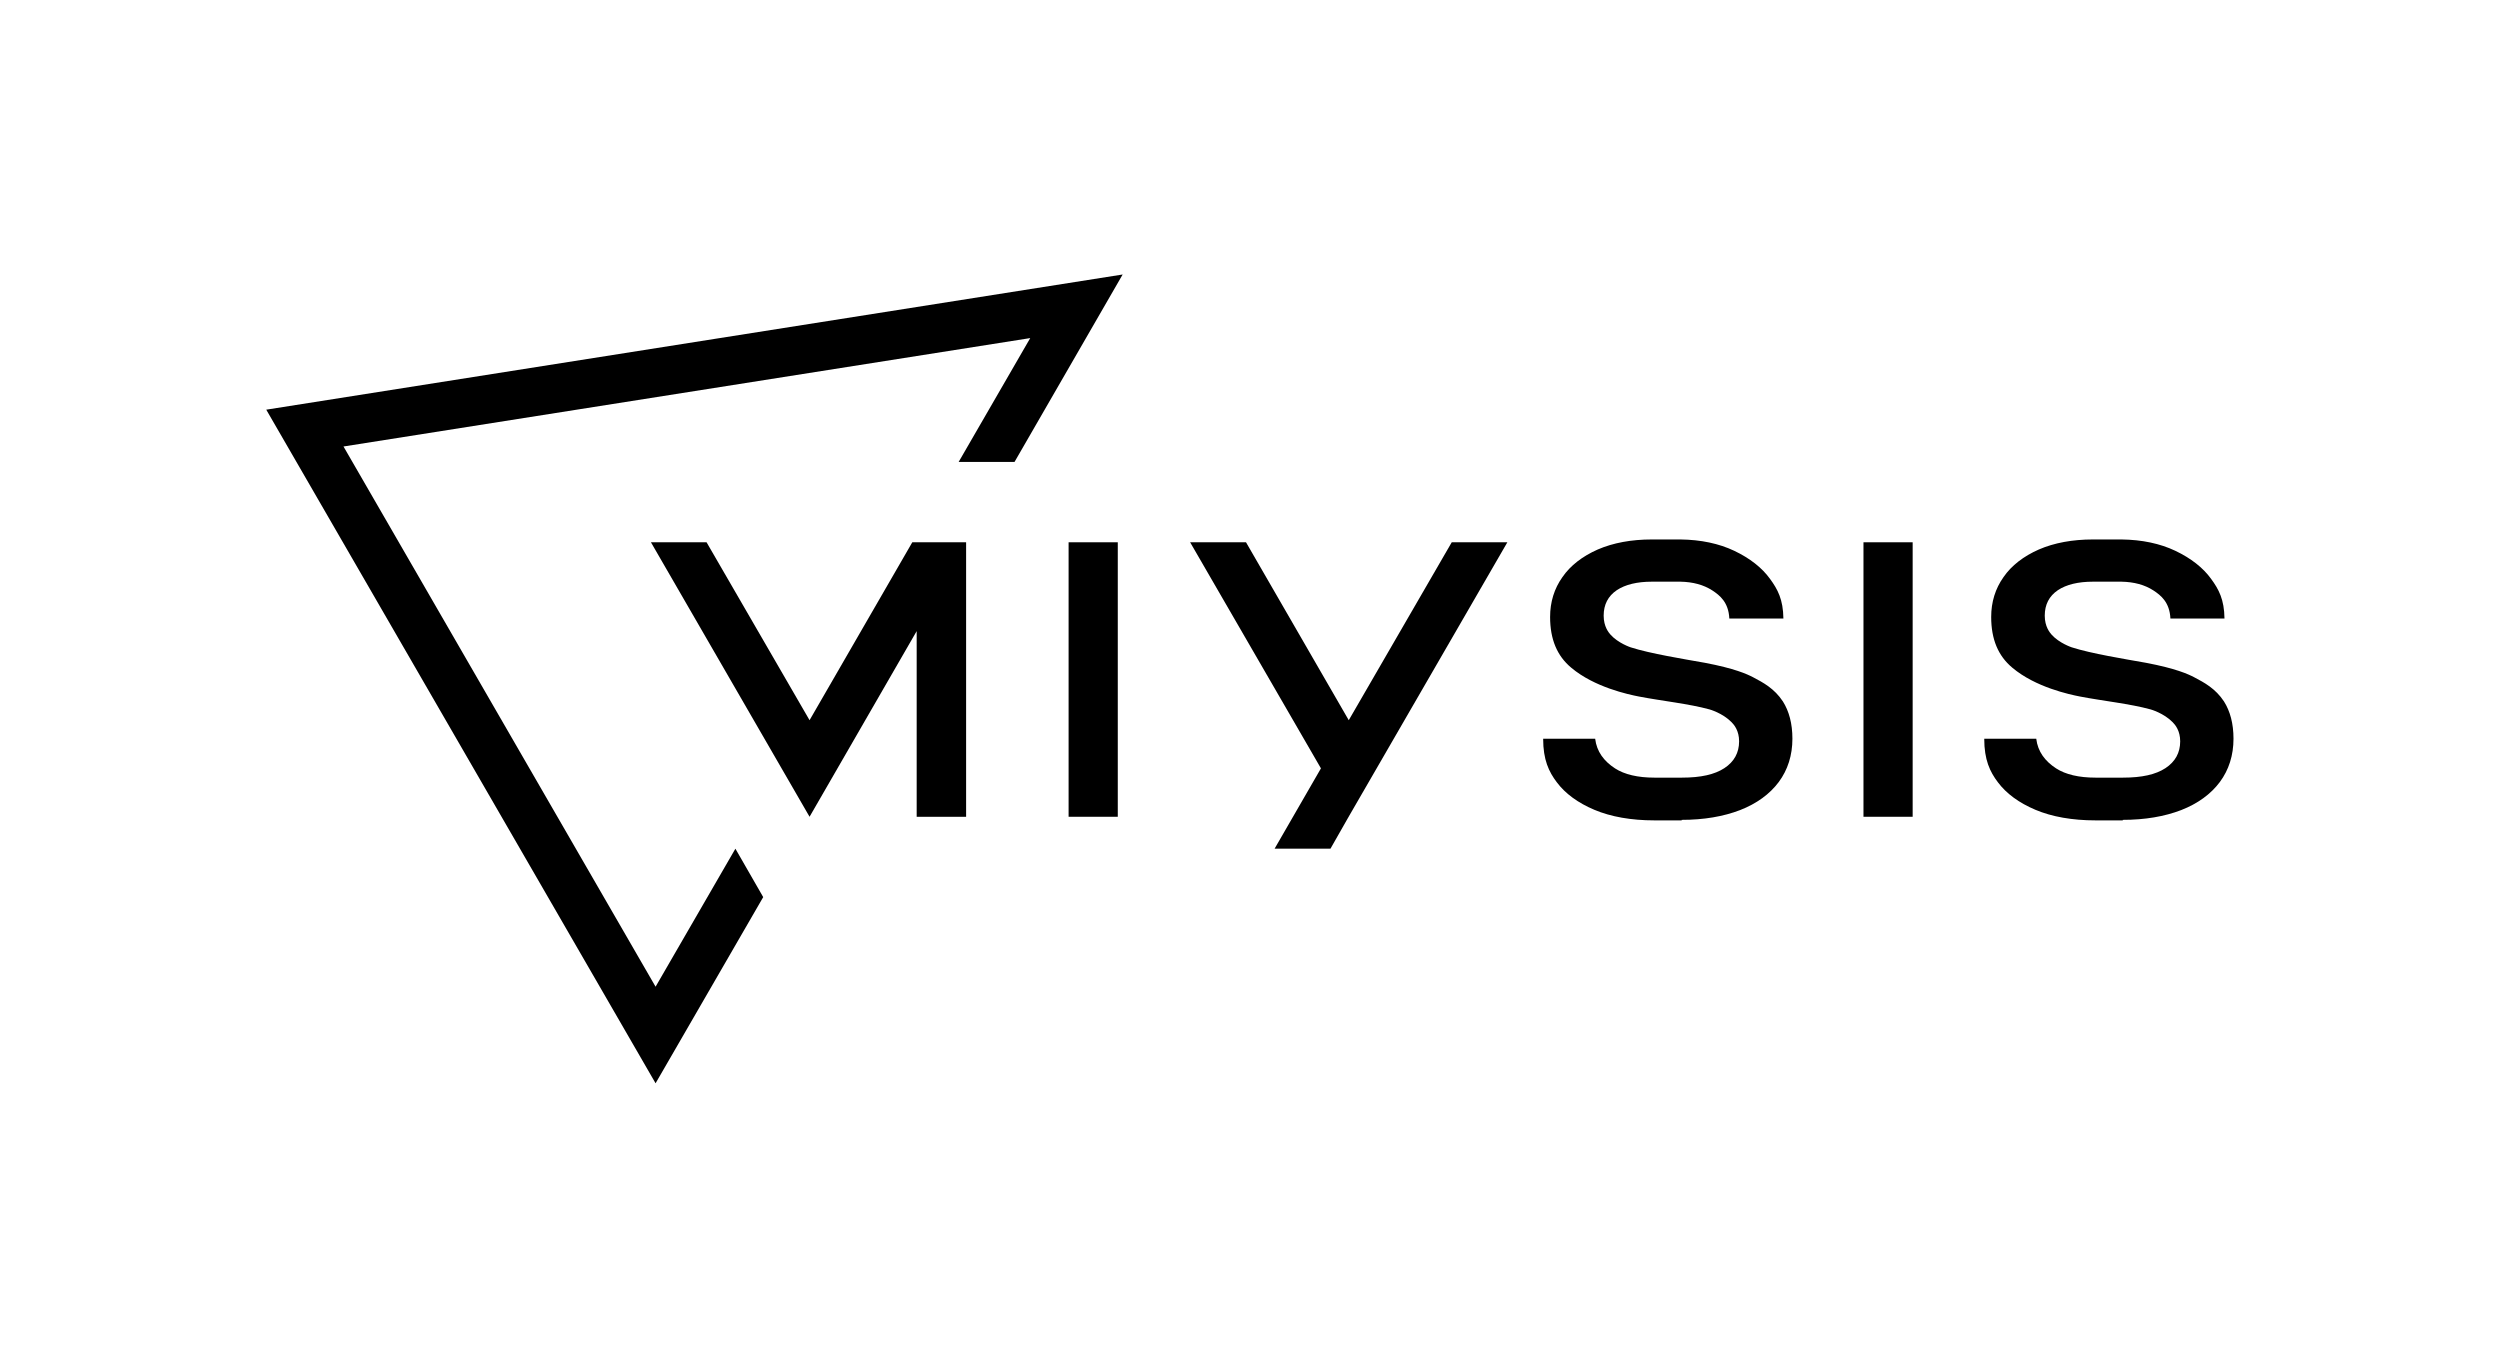 <?xml version="1.0" encoding="utf-8"?>
<!-- Generator: Adobe Illustrator 24.2.1, SVG Export Plug-In . SVG Version: 6.00 Build 0)  -->
<svg version="1.1" id="miysis_x5F_logo_x5F_black" xmlns="http://www.w3.org/2000/svg" xmlns:xlink="http://www.w3.org/1999/xlink"
	 x="0px" y="0px" viewBox="0 0 970.9 527.3" style="enable-background:new 0 0 970.9 527.3;" xml:space="preserve">
<g>
	<polygon points="103.4,159.1 254.6,420.7 296.4,348.4 285.6,329.6 254.6,383.2 133.4,173.4 400.1,131.3 372.3,179.4 394,179.4 
		436,106.6 	"/>
	<polygon points="314.4,279.7 274.4,210.6 252.8,210.6 314.4,317.2 356,245.1 356,317.2 375.2,317.2 375.2,210.6 354.3,210.6 	"/>
	<rect x="415" y="210.6" width="19.1" height="106.6"/>
	<polygon points="495,329.6 516.7,329.6 523.7,317.3 585.4,210.6 563.8,210.6 523.8,279.7 483.9,210.6 462.2,210.6 513,298.4 	"/>
	<path d="M653.1,318.4c8.6,0,16.2-1.3,22.7-3.8c6.4-2.5,11.5-6.2,15-10.9c3.5-4.7,5.3-10.4,5.3-16.8c0-5.9-1.3-10.7-3.7-14.5
		c-3.3-5-7.6-7.3-11.6-9.4c-2.3-1.2-7.1-3.4-18.7-5.6c-7.9-1.4-21.4-3.6-28.8-6c0,0-4.9-1.6-7.9-5c-0.6-0.7-2.6-3-2.6-7.3
		c0-4.3,1.7-7.6,5.1-9.9c3.3-2.2,7.9-3.3,13.6-3.3c3.8,0,11.1,0,11.1,0c4.9,0.1,9,1.2,12.4,3.4c2.9,1.9,6.3,4.6,6.6,10.9
		c1.2,0,19.7,0,21,0c-0.1-7.4-2.2-11.3-5.2-15.4c-3.1-4.3-7.8-8-13.9-10.9c-5.9-2.8-12.9-4.3-20.9-4.4c0,0-10.9,0-11.1,0
		c-7.9,0-15,1.3-21,3.9c-5.9,2.6-10.6,6.2-13.7,10.7c-3.2,4.5-4.8,9.7-4.8,15.5c0,8.7,2.7,15.1,8.2,19.7c9,7.6,22.2,10.4,26.3,11.2
		c8.8,1.7,19.4,2.8,27.4,5c0,0,5.1,1.4,8.6,5c1,1,2.9,3.3,2.9,7.4c0,4.4-1.9,7.9-5.7,10.4c-3.8,2.5-9.2,3.7-16.5,3.7h-10.7
		c-6.4,0-11.6-1.2-15.3-3.6c-4.3-2.8-7.1-6.5-7.7-11.5h-20.2c0,8.2,2.2,12.8,5.3,16.9c3.3,4.4,8.2,8,14.6,10.7
		c6.4,2.7,14.3,4.1,23.3,4.1H653.1z"/>
	<path d="M824.4,318.4c8.6,0,16.2-1.3,22.7-3.8c6.4-2.5,11.5-6.2,15-10.9c3.5-4.7,5.3-10.4,5.3-16.8c0-5.9-1.3-10.7-3.7-14.5
		c-3.3-5-7.6-7.3-11.6-9.4c-2.3-1.2-7.1-3.4-18.7-5.6c-7.9-1.4-21.4-3.6-28.8-6c0,0-4.9-1.6-7.9-5c-0.6-0.7-2.6-3-2.6-7.3
		c0-4.3,1.7-7.6,5.1-9.9c3.3-2.2,7.9-3.3,13.6-3.3c3.8,0,11.1,0,11.1,0c4.9,0.1,9,1.2,12.4,3.4c2.9,1.9,6.3,4.6,6.6,10.9
		c1.2,0,19.7,0,21,0c-0.1-7.4-2.2-11.3-5.2-15.4c-3.1-4.3-7.8-8-13.9-10.9c-5.9-2.8-12.9-4.3-20.9-4.4c0,0-10.9,0-11.1,0
		c-7.9,0-15,1.3-21,3.9c-5.9,2.6-10.6,6.2-13.7,10.7c-3.2,4.5-4.8,9.7-4.8,15.5c0,8.7,2.7,15.1,8.2,19.7c9,7.6,22.2,10.4,26.3,11.2
		c8.8,1.7,19.4,2.8,27.4,5c0,0,5.1,1.4,8.6,5c1,1,2.9,3.3,2.9,7.4c0,4.4-1.9,7.9-5.7,10.4c-3.8,2.5-9.2,3.7-16.5,3.7h-10.7
		c-6.4,0-11.6-1.2-15.3-3.6c-4.3-2.8-7.1-6.5-7.7-11.5c-0.5,0-19.5,0-20.2,0c0,8.2,2.2,12.8,5.3,16.9c3.3,4.4,8.2,8,14.6,10.7
		c6.4,2.7,14.3,4.1,23.3,4.1H824.4z"/>
	<rect x="723.7" y="210.6" width="19.1" height="106.6"/>
</g>
</svg>

